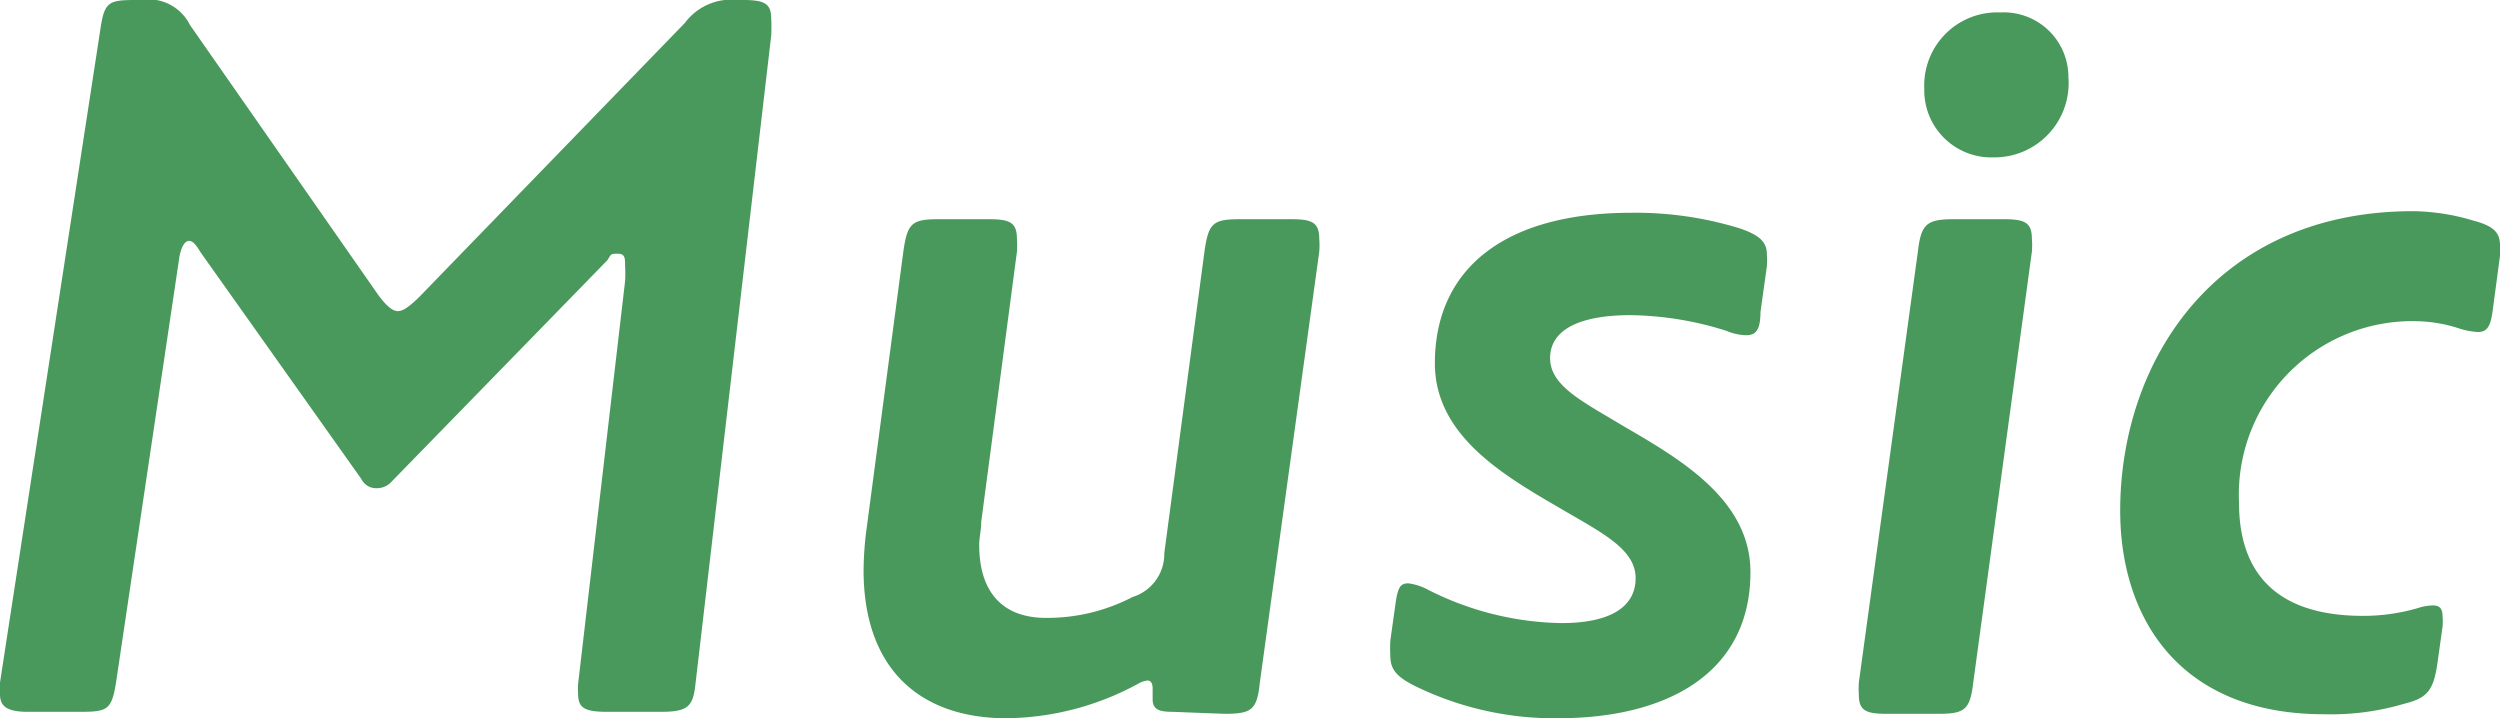 <svg xmlns="http://www.w3.org/2000/svg" viewBox="0 0 62.27 17.89"><defs><style>.cls-1{fill:#48995b;}</style></defs><title>img-mv-title-en</title><g id="レイヤー_2" data-name="レイヤー 2"><g id="レイヤー_2-2" data-name="レイヤー 2"><path class="cls-1" d="M9,11.93,5,6.29C4.89,6.11,4.81,6,4.71,6s-.19.13-.24.39L2.89,17c-.11.68-.21.73-.89.73H.7c-.52,0-.7-.13-.7-.44A1.47,1.47,0,0,1,0,17L2.5.73C2.6.05,2.7,0,3.38,0h.13A1.15,1.15,0,0,1,4.73.62L9.41,7.33c.21.29.37.42.5.42s.28-.11.52-.34L17.06.57A1.44,1.44,0,0,1,18.38,0h.13c.55,0,.7.1.7.47a4.1,4.1,0,0,1,0,.41L17.32,17.06c-.06.54-.19.67-.86.67H15.13c-.54,0-.73-.08-.73-.44a1.81,1.81,0,0,1,0-.26L15.57,7a3.17,3.17,0,0,0,0-.37c0-.2,0-.31-.18-.31s-.16,0-.26.16L9.75,12a.48.48,0,0,1-.36.16A.41.41,0,0,1,9,11.93Z"/><path class="cls-1" d="M29.2,17.73c-.31,0-.49-.05-.49-.31,0-.05,0-.21,0-.26s0-.21-.13-.21a.62.62,0,0,0-.23.08,7,7,0,0,1-3.28.86c-2.13,0-3.56-1.2-3.56-3.69a8.32,8.32,0,0,1,.08-1.07l.91-6.86c.1-.71.21-.81.88-.81h1.25c.52,0,.7.08.7.49a2.83,2.83,0,0,1,0,.32L24.44,13c0,.21-.05.39-.05.57,0,1.22.62,1.82,1.66,1.82a4.59,4.59,0,0,0,2.16-.52A1.12,1.12,0,0,0,29,13.78l1-7.51c.1-.71.21-.81.88-.81h1.28c.52,0,.7.08.7.49a1.9,1.9,0,0,1,0,.32L31.38,17c-.07.68-.2.78-.88.78Z"/><path class="cls-1" d="M38.89,15.52c1.2,0,1.85-.39,1.85-1.12s-.86-1.14-1.88-1.74c-1.43-.83-3.12-1.82-3.12-3.61,0-2.32,1.69-3.75,4.89-3.75a8.81,8.81,0,0,1,2.71.39c.46.16.67.32.67.65a2.18,2.18,0,0,1,0,.29l-.16,1.14c0,.47-.13.58-.36.58A1.37,1.37,0,0,1,43,8.24a8.19,8.19,0,0,0-2.39-.39c-1.28,0-2,.37-2,1.07s.83,1.09,1.82,1.69c1.43.83,3.17,1.84,3.17,3.64,0,2.52-2.08,3.64-4.79,3.64a7.89,7.89,0,0,1-3.58-.81c-.45-.23-.6-.41-.6-.75a3.61,3.61,0,0,1,0-.37l.13-.93c.06-.42.13-.5.32-.5a1.41,1.41,0,0,1,.49.16A7.59,7.59,0,0,0,38.89,15.52Z"/><path class="cls-1" d="M49.15,17c-.08.68-.21.78-.88.78H47c-.52,0-.7-.08-.7-.47a2.5,2.5,0,0,1,0-.31L47.77,6.27c.08-.68.21-.81.89-.81h1.25c.52,0,.7.08.7.49a1.9,1.9,0,0,1,0,.32ZM47.93,2.21a1.82,1.82,0,0,1,1.9-1.9,1.61,1.61,0,0,1,1.69,1.61,1.85,1.85,0,0,1-1.87,2A1.67,1.67,0,0,1,47.93,2.21Z"/><path class="cls-1" d="M61.59,5.49c.49.13.68.28.68.62a1.31,1.31,0,0,1,0,.26l-.18,1.35c-.05.39-.13.55-.37.55a1.88,1.88,0,0,1-.44-.08A3.62,3.62,0,0,0,60.19,8a4.32,4.32,0,0,0-4.42,4.53c0,1.56.75,2.81,3.09,2.81a4.84,4.84,0,0,0,1.35-.19,1.34,1.34,0,0,1,.39-.07c.16,0,.24.07.24.28a1.47,1.47,0,0,1,0,.24l-.13.93c-.1.68-.26.86-.83,1a6.4,6.4,0,0,1-2,.26c-3.56,0-5.07-2.36-5.07-5.07,0-3.69,2.34-7.46,7.3-7.46A5.41,5.41,0,0,1,61.59,5.49Z"/></g></g></svg>